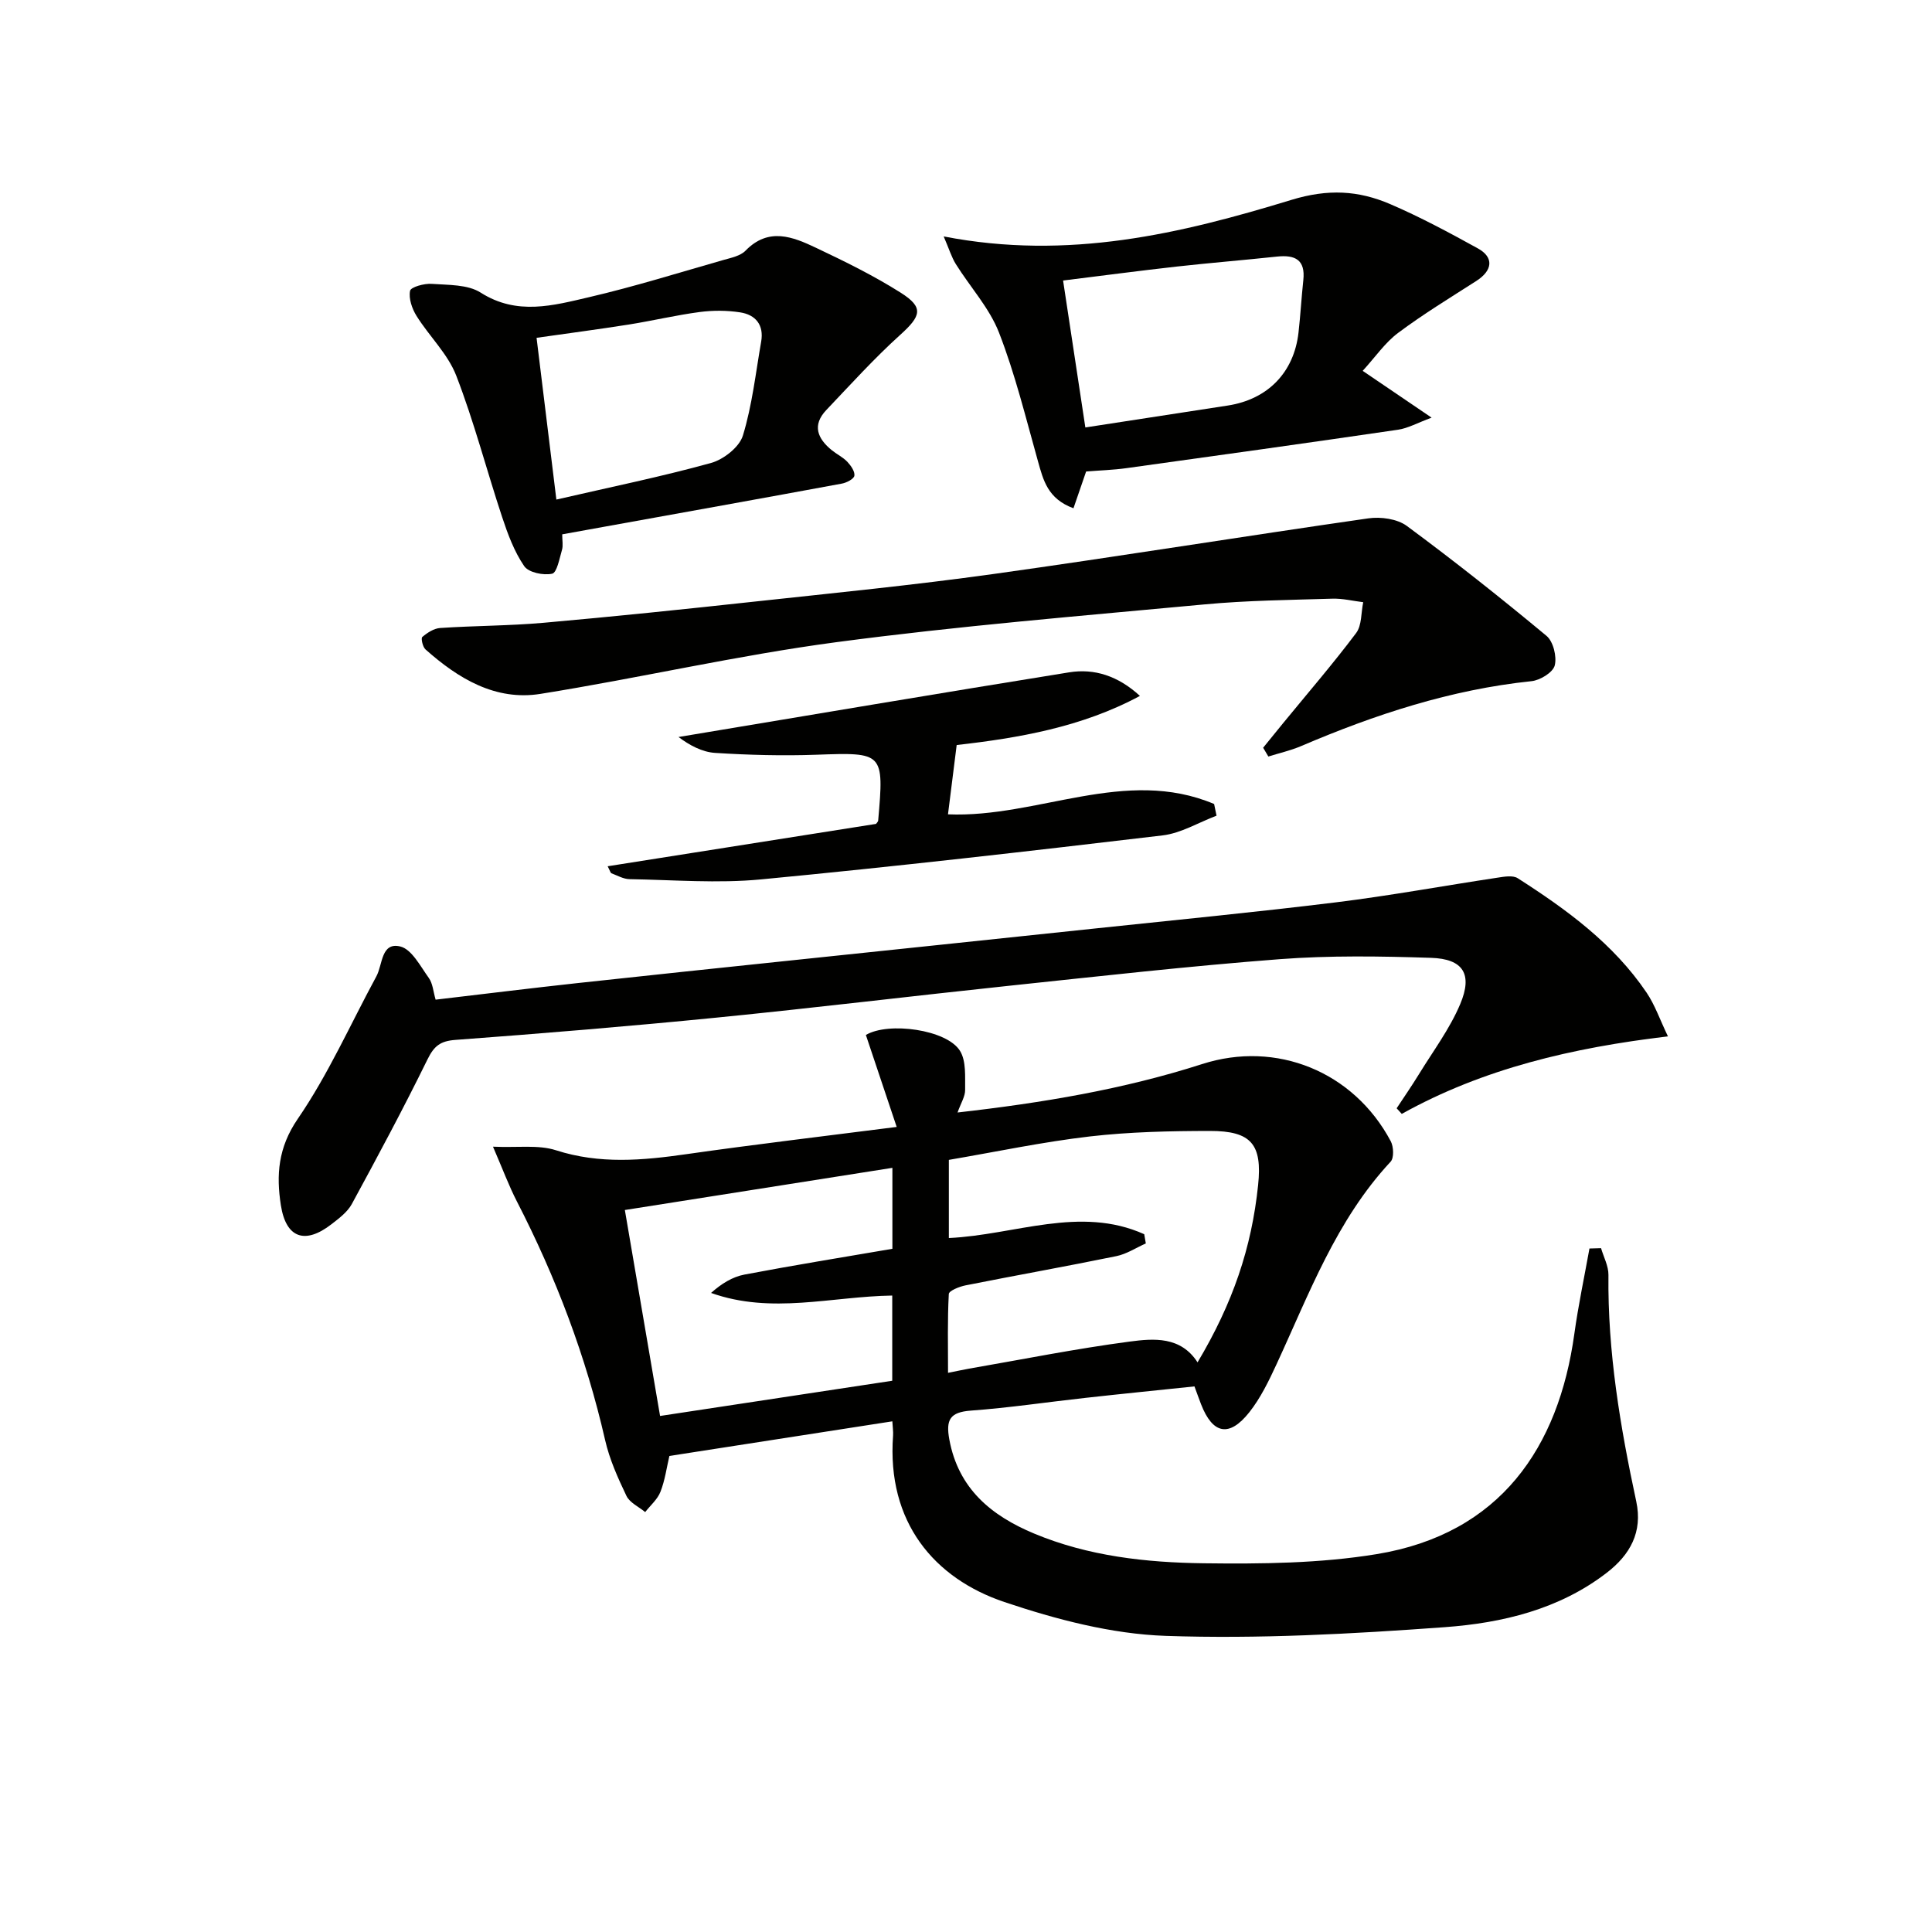 <svg enable-background="new 0 0 400 400" viewBox="0 0 400 400" xmlns="http://www.w3.org/2000/svg"><g fill="#010100"><path d="m185.65 233.32c-2.22-6.63-4.3-12.83-6.38-19.04 4.65-2.78 16.79-1.13 19.5 3.31 1.3 2.13 1.01 5.33 1.05 8.06.02 1.35-.87 2.71-1.57 4.68 17.55-1.99 34.34-4.79 50.65-10.03 15.32-4.93 31.34 1.51 39.04 15.98.6 1.13.7 3.46-.03 4.24-11.27 12.1-16.86 27.35-23.63 41.96-1.59 3.44-3.29 6.96-5.62 9.91-4.17 5.26-7.59 4.54-10-1.67-.41-1.06-.79-2.14-1.36-3.68-7.43.78-14.99 1.53-22.53 2.37-7.92.87-15.81 2.06-23.75 2.64-4.33.32-5.23 1.87-4.47 5.99 1.88 10.2 8.71 15.77 17.54 19.46 11.22 4.69 23.2 6.01 35.14 6.16 11.93.15 24.05.03 35.77-1.89 25.61-4.19 37.7-22.09 40.95-45.61.82-5.92 2.07-11.78 3.13-17.67.8-.02 1.6-.05 2.4-.07.54 1.85 1.55 3.7 1.53 5.54-.18 15.9 2.44 31.44 5.76 46.9 1.36 6.35-1.29 11.04-6.09 14.75-9.87 7.61-21.66 10.41-33.57 11.28-19.21 1.4-38.55 2.46-57.77 1.8-11.23-.39-22.66-3.4-33.4-7.01-14.5-4.88-24.37-16.51-23.04-34.47.06-.81-.08-1.63-.15-2.94-15.41 2.39-30.57 4.75-46.16 7.17-.57 2.41-.91 5.03-1.85 7.42-.61 1.57-2.08 2.81-3.16 4.2-1.33-1.1-3.2-1.94-3.88-3.35-1.78-3.72-3.51-7.57-4.42-11.57-3.95-17.28-10.17-33.68-18.27-49.41-1.65-3.21-2.91-6.62-4.94-11.32 5.11.23 9.37-.44 13.04.74 9.03 2.91 17.91 2.11 26.99.81 14.13-2.02 28.3-3.69 43.55-5.64zm51.25 22.21c.11.64.22 1.27.33 1.91-2.03.9-3.98 2.2-6.1 2.63-10.38 2.13-20.82 3.98-31.22 6.05-1.28.25-3.44 1.12-3.47 1.79-.29 5.32-.16 10.66-.16 16.32 2.07-.41 3.19-.66 4.32-.86 11.09-1.92 22.14-4.14 33.29-5.61 4.99-.66 10.56-1.12 14.05 4.3 7.31-12.26 11.19-23.71 12.54-36.71.87-8.4-1.37-11.21-9.98-11.2-8.3.01-16.65.19-24.87 1.14-9.8 1.14-19.5 3.2-29.18 4.85v16.18c13.68-.63 27.14-6.77 40.45-.79zm-52.14-13.74c-18.56 2.93-36.79 5.8-55.39 8.73 2.45 14.32 4.82 28.16 7.29 42.64 16.22-2.46 32.17-4.88 48.07-7.29 0-6.19 0-11.79 0-17.64-12.59.19-24.97 3.93-37.51-.54 2.14-1.92 4.43-3.33 6.9-3.8 10.21-1.94 20.48-3.6 30.64-5.34 0-5.9 0-11.01 0-16.76z"/><path d="m90.19 206.97c9.87-1.16 19.56-2.36 29.27-3.42 14.54-1.59 29.08-3.1 43.62-4.63 21.32-2.24 42.64-4.46 63.95-6.72 16.52-1.75 33.07-3.35 49.56-5.38 11.2-1.38 22.31-3.43 33.47-5.11 1.37-.21 3.15-.53 4.16.11 10.14 6.49 19.84 13.56 26.7 23.71 1.71 2.53 2.73 5.54 4.41 9.04-19.79 2.36-38.19 6.64-55.11 16.05-.35-.39-.7-.77-1.06-1.16 1.54-2.34 3.14-4.65 4.6-7.03 2.94-4.8 6.39-9.4 8.56-14.54 2.63-6.22.61-9.37-6.04-9.58-10.45-.34-20.96-.51-31.36.28-18.72 1.43-37.38 3.54-56.06 5.51-20.15 2.13-40.27 4.58-60.43 6.58-18.02 1.79-36.08 3.28-54.14 4.62-3.15.23-4.43 1.28-5.79 4.05-4.96 10.11-10.28 20.04-15.66 29.93-.91 1.67-2.65 2.97-4.21 4.18-5.46 4.23-9.41 2.92-10.48-3.93-.97-6.21-.59-11.92 3.49-17.87 6.33-9.22 10.93-19.64 16.29-29.53 1.31-2.42.96-7.14 4.95-6.17 2.37.58 4.15 4.09 5.89 6.5.83 1.14.92 2.79 1.42 4.51z"/><path d="m261.52 154.81c1.4-1.73 2.8-3.46 4.21-5.18 5.05-6.16 10.26-12.2 15.04-18.56 1.2-1.6 1.01-4.23 1.47-6.39-2.14-.26-4.28-.8-6.41-.73-8.81.27-17.64.36-26.4 1.18-25.46 2.38-50.97 4.46-76.3 7.83-20.52 2.73-40.77 7.43-61.23 10.7-9.34 1.49-17.03-3.18-23.8-9.2-.59-.52-.98-2.32-.67-2.58 1.04-.88 2.41-1.78 3.71-1.86 7.13-.48 14.3-.45 21.41-1.08 14.56-1.29 29.09-2.8 43.62-4.38 16.5-1.79 33.02-3.42 49.45-5.71 25.93-3.62 51.77-7.81 77.68-11.53 2.57-.37 5.98.1 7.97 1.57 9.87 7.29 19.49 14.92 28.92 22.76 1.4 1.16 2.17 4.3 1.7 6.13-.38 1.45-3.03 3.07-4.82 3.25-16.7 1.74-32.39 6.9-47.72 13.45-2.16.92-4.49 1.44-6.75 2.15-.37-.61-.72-1.21-1.08-1.82z"/><path d="m222.25 105.23c-5.34-1.96-6.25-5.82-7.35-9.73-2.51-8.93-4.71-18-8.06-26.62-1.99-5.12-5.98-9.45-8.95-14.21-.88-1.41-1.37-3.07-2.51-5.72 25.85 5.02 49.15-.59 71.97-7.56 7.62-2.33 13.89-1.96 20.48.87 6.21 2.67 12.2 5.89 18.13 9.16 3.4 1.87 3.08 4.58-.32 6.76-5.45 3.49-10.99 6.87-16.16 10.73-2.71 2.02-4.71 4.98-7.35 7.87 4.74 3.22 8.91 6.05 14.27 9.69-2.96 1.09-4.9 2.2-6.96 2.5-18.71 2.74-37.44 5.35-56.18 7.95-2.79.39-5.62.47-8.39.7-.87 2.5-1.69 4.9-2.62 7.61zm2.46-16.73c9.83-1.51 19.66-3.02 29.5-4.54 8.27-1.28 13.69-6.84 14.63-15.09.41-3.62.61-7.26 1-10.89.45-4.2-1.71-5.25-5.42-4.86-6.93.74-13.88 1.3-20.8 2.07-7.85.88-15.68 1.92-23.52 2.89 1.61 10.58 3.1 20.4 4.61 30.42z"/><path d="m116.4 110.63c0 1.31.22 2.34-.05 3.23-.52 1.77-1.04 4.7-2.04 4.92-1.8.39-4.87-.24-5.78-1.57-2.07-3.02-3.4-6.63-4.57-10.16-3.23-9.74-5.8-19.72-9.5-29.28-1.74-4.5-5.59-8.15-8.22-12.36-.93-1.49-1.66-3.6-1.34-5.2.15-.78 2.95-1.56 4.49-1.44 3.44.25 7.45.1 10.14 1.82 7.52 4.78 15.03 2.66 22.46.93 9.36-2.18 18.56-5.06 27.81-7.7 1.59-.45 3.49-.83 4.55-1.92 4.78-4.91 9.79-2.88 14.61-.59 5.98 2.83 11.96 5.77 17.54 9.3 4.81 3.05 4.22 4.8-.11 8.71-5.39 4.87-10.29 10.29-15.3 15.56-3.01 3.16-1.83 5.95 1.16 8.36 1.04.83 2.29 1.43 3.19 2.38.73.78 1.58 1.99 1.45 2.87-.1.67-1.6 1.45-2.57 1.63-16.48 3.05-32.97 6-49.46 8.98-2.6.48-5.21.95-8.46 1.53zm-1.21-7.2c11.09-2.56 21.64-4.71 32-7.57 2.61-.72 5.89-3.29 6.62-5.69 1.92-6.27 2.64-12.92 3.78-19.43.61-3.46-1.15-5.58-4.36-6.07-2.73-.42-5.61-.43-8.36-.07-4.92.65-9.77 1.81-14.67 2.59-6.35 1-12.72 1.84-19.11 2.75 1.39 11.33 2.73 22.28 4.1 33.49z"/><path d="m236.01 144.08c-12.03 6.48-25.16 8.72-37.94 10.17-.6 4.81-1.18 9.44-1.8 14.35 18.55.78 36.71-9.91 55.1-2.14.17.81.34 1.62.5 2.42-3.71 1.4-7.33 3.62-11.16 4.08-27.69 3.28-55.4 6.46-83.15 9.11-8.99.86-18.14.1-27.22-.05-1.26-.02-2.52-.75-3.75-1.22-.2-.08-.28-.49-.78-1.45 18.66-2.94 37.06-5.85 55.56-8.77.11-.17.43-.43.45-.72 1.23-14.09 1.08-14.1-12.8-13.6-6.98.25-13.99.06-20.96-.38-2.7-.17-5.32-1.59-7.58-3.29 26.96-4.49 53.9-9.05 80.88-13.39 5.2-.84 10.12.72 14.65 4.88z"/></g></svg>